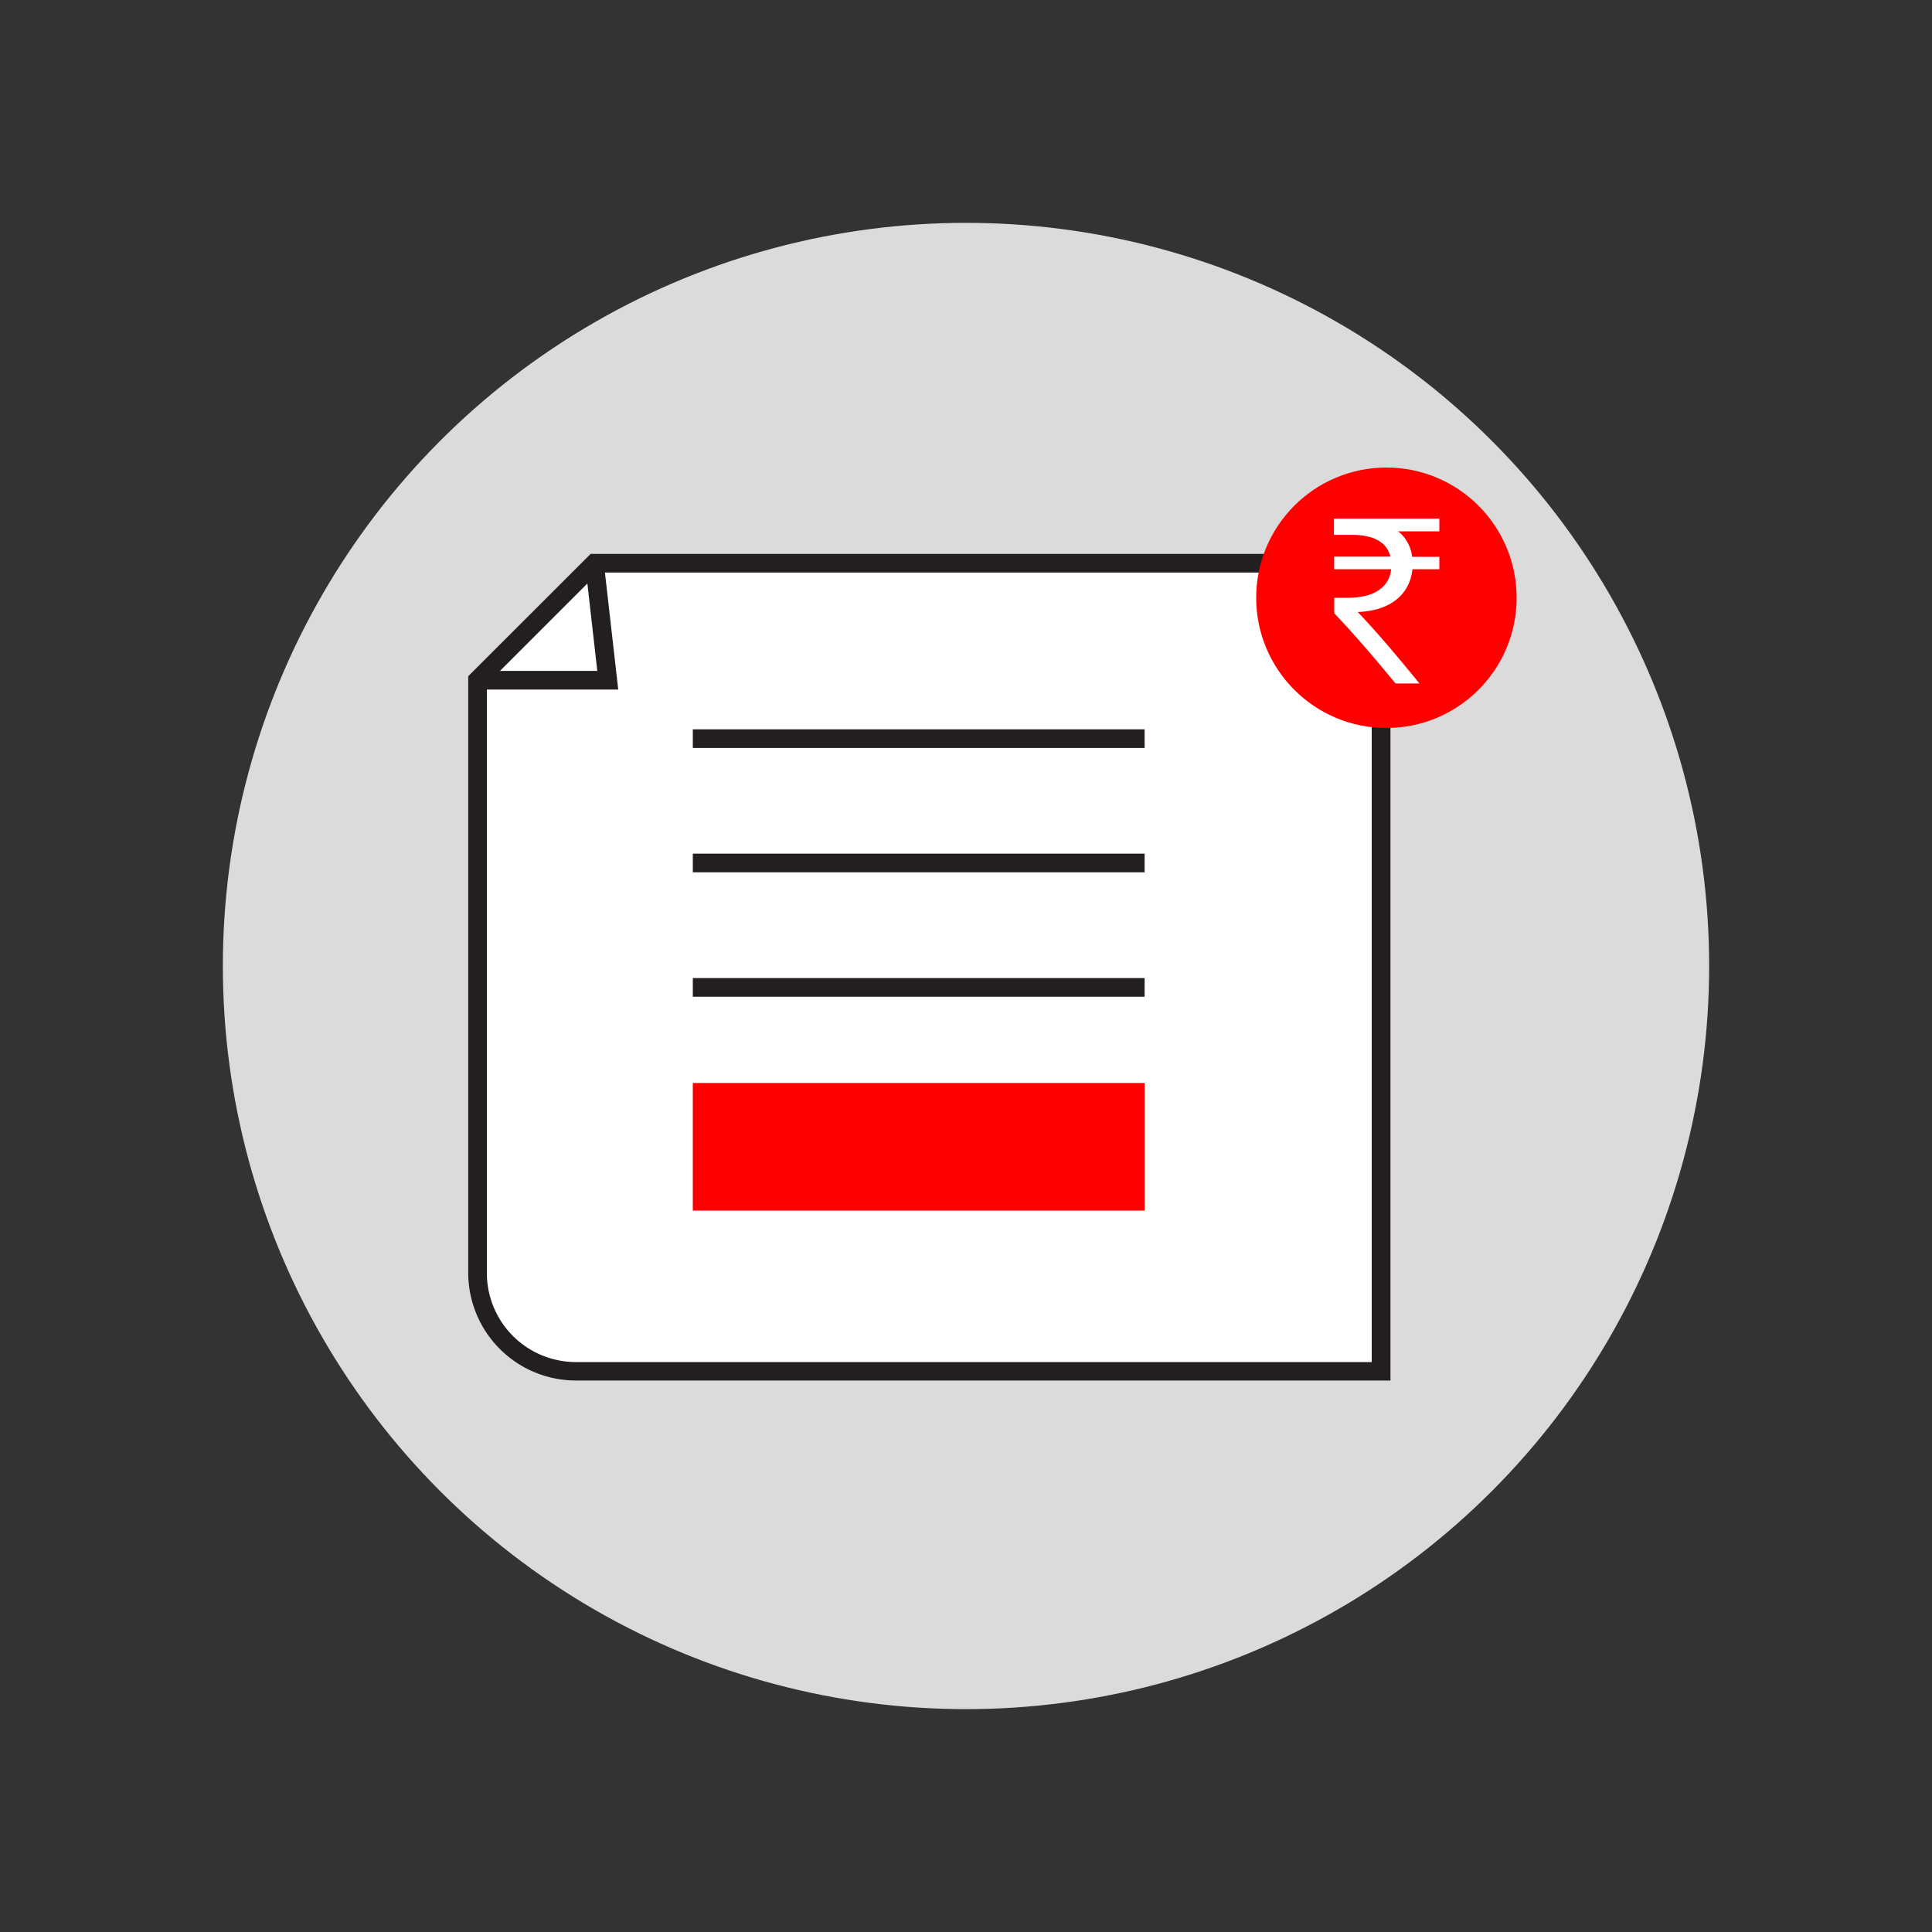 <svg xmlns="http://www.w3.org/2000/svg" id="Layer_1" data-name="Layer 1" viewBox="0 0 200 200"><rect x="0" y="0" width="200" height="200" fill="#333333" stroke="none"/><defs><style>.cls-1{fill:#dbdbdb;}.cls-2{fill:#fff;}.cls-3{fill:#231f20;}.cls-4{fill:red;}</style></defs><title>1.2</title><circle class="cls-1" cx="100" cy="100" r="76.93"></circle><path class="cls-2" d="M143,58.31v83.63H59.62a10.18,10.18,0,0,1-10.18-10.18V70.41L61.54,58.31Z"></path><path class="cls-3" d="M143.94,142.91H59.62a11.16,11.16,0,0,1-11.15-11.14V70L61.14,57.34h82.8ZM50.4,70.81v60.95A9.22,9.22,0,0,0,59.62,141H142V59.27H61.94Z"></path><rect class="cls-3" x="71.72" y="75.5" width="46.77" height="1.93"></rect><rect class="cls-3" x="71.72" y="101.25" width="46.77" height="1.93"></rect><rect class="cls-3" x="71.72" y="88.37" width="46.77" height="1.93"></rect><rect class="cls-4" x="71.72" y="112.11" width="46.77" height="13.21"></rect><polygon class="cls-3" points="64 71.38 49.44 71.38 49.44 69.45 61.83 69.45 60.58 58.42 62.5 58.2 64 71.38"></polygon><circle class="cls-4" cx="143.52" cy="61.88" r="13.48"></circle><path class="cls-2" d="M149,55h-4.27a3.88,3.88,0,0,1,1.45,2.64H149v1.29h-2.79c-.26,2.64-2.35,4.32-5.66,4.42,2,2.09,4.21,4.73,6.39,7.4h-2.48c-2-2.43-3.9-4.68-6.34-7.27v-1.6h1.42c2.79,0,4.29-1.16,4.47-2.95h-5.9V57.62h5.82c-.36-1.5-1.73-2.25-4-2.25h-1.84V53.69H149Z"></path></svg>